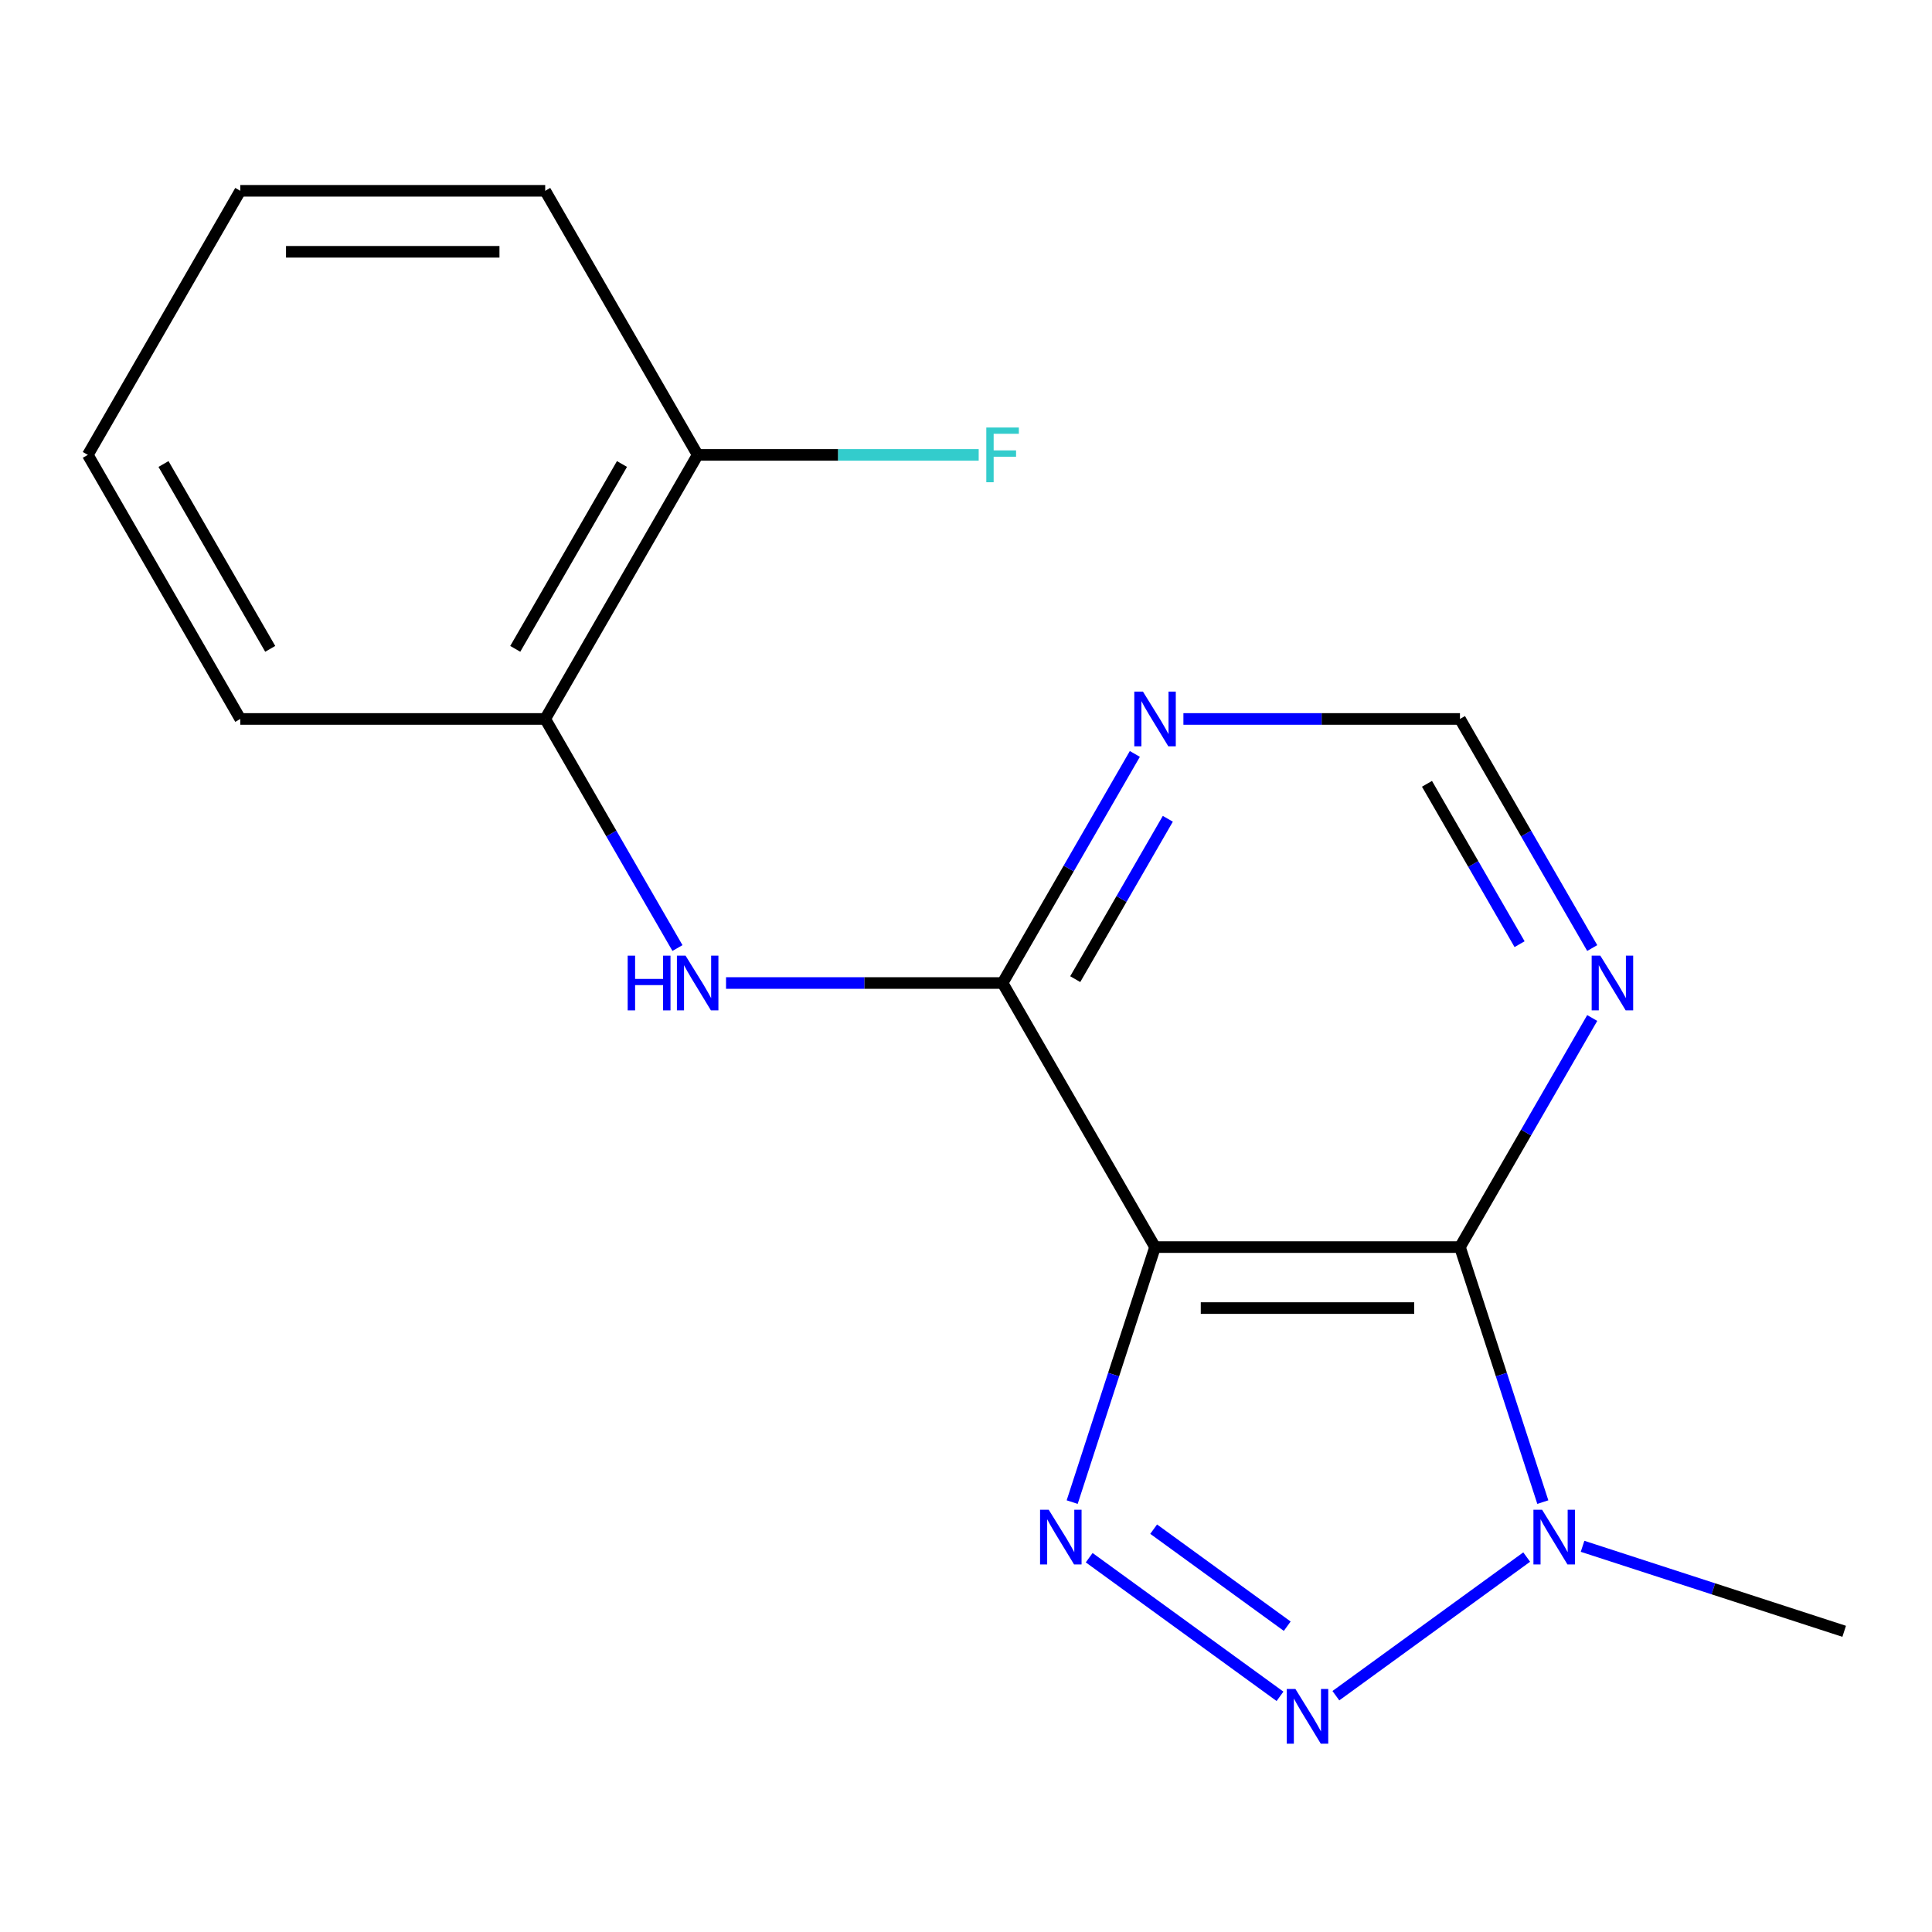 <?xml version='1.0' encoding='iso-8859-1'?>
<svg version='1.1' baseProfile='full'
              xmlns='http://www.w3.org/2000/svg'
                      xmlns:rdkit='http://www.rdkit.org/xml'
                      xmlns:xlink='http://www.w3.org/1999/xlink'
                  xml:space='preserve'
width='1000px' height='1000px' viewBox='0 0 1000 1000'>
<!-- END OF HEADER -->
<rect style='opacity:1.0;fill:#FFFFFF;stroke:none' width='1000' height='1000' x='0' y='0'> </rect>
<path class='bond-0' d='M 597.846,645.492 L 576.402,711.49' style='fill:none;fill-rule:evenodd;stroke:#000000;stroke-width:6px;stroke-linecap:butt;stroke-linejoin:miter;stroke-opacity:1' />
<path class='bond-0' d='M 576.402,711.49 L 554.958,777.488' style='fill:none;fill-rule:evenodd;stroke:#0000FF;stroke-width:6px;stroke-linecap:butt;stroke-linejoin:miter;stroke-opacity:1' />
<path class='bond-1' d='M 597.846,645.492 L 755.673,645.492' style='fill:none;fill-rule:evenodd;stroke:#000000;stroke-width:6px;stroke-linecap:butt;stroke-linejoin:miter;stroke-opacity:1' />
<path class='bond-1' d='M 621.52,677.057 L 731.999,677.057' style='fill:none;fill-rule:evenodd;stroke:#000000;stroke-width:6px;stroke-linecap:butt;stroke-linejoin:miter;stroke-opacity:1' />
<path class='bond-4' d='M 597.846,645.492 L 518.933,508.81' style='fill:none;fill-rule:evenodd;stroke:#000000;stroke-width:6px;stroke-linecap:butt;stroke-linejoin:miter;stroke-opacity:1' />
<path class='bond-2' d='M 563.761,806.263 L 662.528,878.022' style='fill:none;fill-rule:evenodd;stroke:#0000FF;stroke-width:6px;stroke-linecap:butt;stroke-linejoin:miter;stroke-opacity:1' />
<path class='bond-2' d='M 597.13,791.49 L 666.266,841.721' style='fill:none;fill-rule:evenodd;stroke:#0000FF;stroke-width:6px;stroke-linecap:butt;stroke-linejoin:miter;stroke-opacity:1' />
<path class='bond-3' d='M 755.673,645.492 L 777.117,711.49' style='fill:none;fill-rule:evenodd;stroke:#000000;stroke-width:6px;stroke-linecap:butt;stroke-linejoin:miter;stroke-opacity:1' />
<path class='bond-3' d='M 777.117,711.49 L 798.561,777.488' style='fill:none;fill-rule:evenodd;stroke:#0000FF;stroke-width:6px;stroke-linecap:butt;stroke-linejoin:miter;stroke-opacity:1' />
<path class='bond-6' d='M 755.673,645.492 L 789.903,586.204' style='fill:none;fill-rule:evenodd;stroke:#000000;stroke-width:6px;stroke-linecap:butt;stroke-linejoin:miter;stroke-opacity:1' />
<path class='bond-6' d='M 789.903,586.204 L 824.133,526.916' style='fill:none;fill-rule:evenodd;stroke:#0000FF;stroke-width:6px;stroke-linecap:butt;stroke-linejoin:miter;stroke-opacity:1' />
<path class='bond-17' d='M 691.445,877.692 L 790.212,805.934' style='fill:none;fill-rule:evenodd;stroke:#0000FF;stroke-width:6px;stroke-linecap:butt;stroke-linejoin:miter;stroke-opacity:1' />
<path class='bond-12' d='M 819.129,800.365 L 886.837,822.365' style='fill:none;fill-rule:evenodd;stroke:#0000FF;stroke-width:6px;stroke-linecap:butt;stroke-linejoin:miter;stroke-opacity:1' />
<path class='bond-12' d='M 886.837,822.365 L 954.545,844.365' style='fill:none;fill-rule:evenodd;stroke:#000000;stroke-width:6px;stroke-linecap:butt;stroke-linejoin:miter;stroke-opacity:1' />
<path class='bond-5' d='M 518.933,508.81 L 447.363,508.81' style='fill:none;fill-rule:evenodd;stroke:#000000;stroke-width:6px;stroke-linecap:butt;stroke-linejoin:miter;stroke-opacity:1' />
<path class='bond-5' d='M 447.363,508.81 L 375.793,508.81' style='fill:none;fill-rule:evenodd;stroke:#0000FF;stroke-width:6px;stroke-linecap:butt;stroke-linejoin:miter;stroke-opacity:1' />
<path class='bond-7' d='M 518.933,508.81 L 553.163,449.522' style='fill:none;fill-rule:evenodd;stroke:#000000;stroke-width:6px;stroke-linecap:butt;stroke-linejoin:miter;stroke-opacity:1' />
<path class='bond-7' d='M 553.163,449.522 L 587.393,390.234' style='fill:none;fill-rule:evenodd;stroke:#0000FF;stroke-width:6px;stroke-linecap:butt;stroke-linejoin:miter;stroke-opacity:1' />
<path class='bond-7' d='M 556.539,506.807 L 580.5,465.305' style='fill:none;fill-rule:evenodd;stroke:#000000;stroke-width:6px;stroke-linecap:butt;stroke-linejoin:miter;stroke-opacity:1' />
<path class='bond-7' d='M 580.5,465.305 L 604.461,423.803' style='fill:none;fill-rule:evenodd;stroke:#0000FF;stroke-width:6px;stroke-linecap:butt;stroke-linejoin:miter;stroke-opacity:1' />
<path class='bond-8' d='M 350.654,490.705 L 316.424,431.417' style='fill:none;fill-rule:evenodd;stroke:#0000FF;stroke-width:6px;stroke-linecap:butt;stroke-linejoin:miter;stroke-opacity:1' />
<path class='bond-8' d='M 316.424,431.417 L 282.194,372.129' style='fill:none;fill-rule:evenodd;stroke:#000000;stroke-width:6px;stroke-linecap:butt;stroke-linejoin:miter;stroke-opacity:1' />
<path class='bond-18' d='M 824.133,490.705 L 789.903,431.417' style='fill:none;fill-rule:evenodd;stroke:#0000FF;stroke-width:6px;stroke-linecap:butt;stroke-linejoin:miter;stroke-opacity:1' />
<path class='bond-18' d='M 789.903,431.417 L 755.673,372.129' style='fill:none;fill-rule:evenodd;stroke:#000000;stroke-width:6px;stroke-linecap:butt;stroke-linejoin:miter;stroke-opacity:1' />
<path class='bond-18' d='M 786.527,488.701 L 762.566,447.199' style='fill:none;fill-rule:evenodd;stroke:#0000FF;stroke-width:6px;stroke-linecap:butt;stroke-linejoin:miter;stroke-opacity:1' />
<path class='bond-18' d='M 762.566,447.199 L 738.605,405.698' style='fill:none;fill-rule:evenodd;stroke:#000000;stroke-width:6px;stroke-linecap:butt;stroke-linejoin:miter;stroke-opacity:1' />
<path class='bond-9' d='M 612.532,372.129 L 684.102,372.129' style='fill:none;fill-rule:evenodd;stroke:#0000FF;stroke-width:6px;stroke-linecap:butt;stroke-linejoin:miter;stroke-opacity:1' />
<path class='bond-9' d='M 684.102,372.129 L 755.673,372.129' style='fill:none;fill-rule:evenodd;stroke:#000000;stroke-width:6px;stroke-linecap:butt;stroke-linejoin:miter;stroke-opacity:1' />
<path class='bond-10' d='M 282.194,372.129 L 361.107,235.447' style='fill:none;fill-rule:evenodd;stroke:#000000;stroke-width:6px;stroke-linecap:butt;stroke-linejoin:miter;stroke-opacity:1' />
<path class='bond-10' d='M 266.695,335.844 L 321.934,240.167' style='fill:none;fill-rule:evenodd;stroke:#000000;stroke-width:6px;stroke-linecap:butt;stroke-linejoin:miter;stroke-opacity:1' />
<path class='bond-13' d='M 282.194,372.129 L 124.368,372.129' style='fill:none;fill-rule:evenodd;stroke:#000000;stroke-width:6px;stroke-linecap:butt;stroke-linejoin:miter;stroke-opacity:1' />
<path class='bond-11' d='M 361.107,235.447 L 433.837,235.447' style='fill:none;fill-rule:evenodd;stroke:#000000;stroke-width:6px;stroke-linecap:butt;stroke-linejoin:miter;stroke-opacity:1' />
<path class='bond-11' d='M 433.837,235.447 L 506.568,235.447' style='fill:none;fill-rule:evenodd;stroke:#33CCCC;stroke-width:6px;stroke-linecap:butt;stroke-linejoin:miter;stroke-opacity:1' />
<path class='bond-14' d='M 361.107,235.447 L 282.194,98.766' style='fill:none;fill-rule:evenodd;stroke:#000000;stroke-width:6px;stroke-linecap:butt;stroke-linejoin:miter;stroke-opacity:1' />
<path class='bond-15' d='M 124.368,372.129 L 45.455,235.447' style='fill:none;fill-rule:evenodd;stroke:#000000;stroke-width:6px;stroke-linecap:butt;stroke-linejoin:miter;stroke-opacity:1' />
<path class='bond-15' d='M 139.867,335.844 L 84.628,240.167' style='fill:none;fill-rule:evenodd;stroke:#000000;stroke-width:6px;stroke-linecap:butt;stroke-linejoin:miter;stroke-opacity:1' />
<path class='bond-19' d='M 282.194,98.766 L 124.368,98.766' style='fill:none;fill-rule:evenodd;stroke:#000000;stroke-width:6px;stroke-linecap:butt;stroke-linejoin:miter;stroke-opacity:1' />
<path class='bond-19' d='M 258.52,130.331 L 148.042,130.331' style='fill:none;fill-rule:evenodd;stroke:#000000;stroke-width:6px;stroke-linecap:butt;stroke-linejoin:miter;stroke-opacity:1' />
<path class='bond-16' d='M 45.455,235.447 L 124.368,98.766' style='fill:none;fill-rule:evenodd;stroke:#000000;stroke-width:6px;stroke-linecap:butt;stroke-linejoin:miter;stroke-opacity:1' />
<path  class='atom-1' d='M 542.815 781.434
L 552.095 796.434
Q 553.015 797.914, 554.495 800.594
Q 555.975 803.274, 556.055 803.434
L 556.055 781.434
L 559.815 781.434
L 559.815 809.754
L 555.935 809.754
L 545.975 793.354
Q 544.815 791.434, 543.575 789.234
Q 542.375 787.034, 542.015 786.354
L 542.015 809.754
L 538.335 809.754
L 538.335 781.434
L 542.815 781.434
' fill='#0000FF'/>
<path  class='atom-3' d='M 670.5 874.202
L 679.78 889.202
Q 680.7 890.682, 682.18 893.362
Q 683.66 896.042, 683.74 896.202
L 683.74 874.202
L 687.5 874.202
L 687.5 902.522
L 683.62 902.522
L 673.66 886.122
Q 672.5 884.202, 671.26 882.002
Q 670.06 879.802, 669.7 879.122
L 669.7 902.522
L 666.02 902.522
L 666.02 874.202
L 670.5 874.202
' fill='#0000FF'/>
<path  class='atom-4' d='M 798.184 781.434
L 807.464 796.434
Q 808.384 797.914, 809.864 800.594
Q 811.344 803.274, 811.424 803.434
L 811.424 781.434
L 815.184 781.434
L 815.184 809.754
L 811.304 809.754
L 801.344 793.354
Q 800.184 791.434, 798.944 789.234
Q 797.744 787.034, 797.384 786.354
L 797.384 809.754
L 793.704 809.754
L 793.704 781.434
L 798.184 781.434
' fill='#0000FF'/>
<path  class='atom-6' d='M 324.887 494.65
L 328.727 494.65
L 328.727 506.69
L 343.207 506.69
L 343.207 494.65
L 347.047 494.65
L 347.047 522.97
L 343.207 522.97
L 343.207 509.89
L 328.727 509.89
L 328.727 522.97
L 324.887 522.97
L 324.887 494.65
' fill='#0000FF'/>
<path  class='atom-6' d='M 354.847 494.65
L 364.127 509.65
Q 365.047 511.13, 366.527 513.81
Q 368.007 516.49, 368.087 516.65
L 368.087 494.65
L 371.847 494.65
L 371.847 522.97
L 367.967 522.97
L 358.007 506.57
Q 356.847 504.65, 355.607 502.45
Q 354.407 500.25, 354.047 499.57
L 354.047 522.97
L 350.367 522.97
L 350.367 494.65
L 354.847 494.65
' fill='#0000FF'/>
<path  class='atom-7' d='M 828.326 494.65
L 837.606 509.65
Q 838.526 511.13, 840.006 513.81
Q 841.486 516.49, 841.566 516.65
L 841.566 494.65
L 845.326 494.65
L 845.326 522.97
L 841.446 522.97
L 831.486 506.57
Q 830.326 504.65, 829.086 502.45
Q 827.886 500.25, 827.526 499.57
L 827.526 522.97
L 823.846 522.97
L 823.846 494.65
L 828.326 494.65
' fill='#0000FF'/>
<path  class='atom-8' d='M 591.586 357.969
L 600.866 372.969
Q 601.786 374.449, 603.266 377.129
Q 604.746 379.809, 604.826 379.969
L 604.826 357.969
L 608.586 357.969
L 608.586 386.289
L 604.706 386.289
L 594.746 369.889
Q 593.586 367.969, 592.346 365.769
Q 591.146 363.569, 590.786 362.889
L 590.786 386.289
L 587.106 386.289
L 587.106 357.969
L 591.586 357.969
' fill='#0000FF'/>
<path  class='atom-12' d='M 510.513 221.287
L 527.353 221.287
L 527.353 224.527
L 514.313 224.527
L 514.313 233.127
L 525.913 233.127
L 525.913 236.407
L 514.313 236.407
L 514.313 249.607
L 510.513 249.607
L 510.513 221.287
' fill='#33CCCC'/>
</svg>
